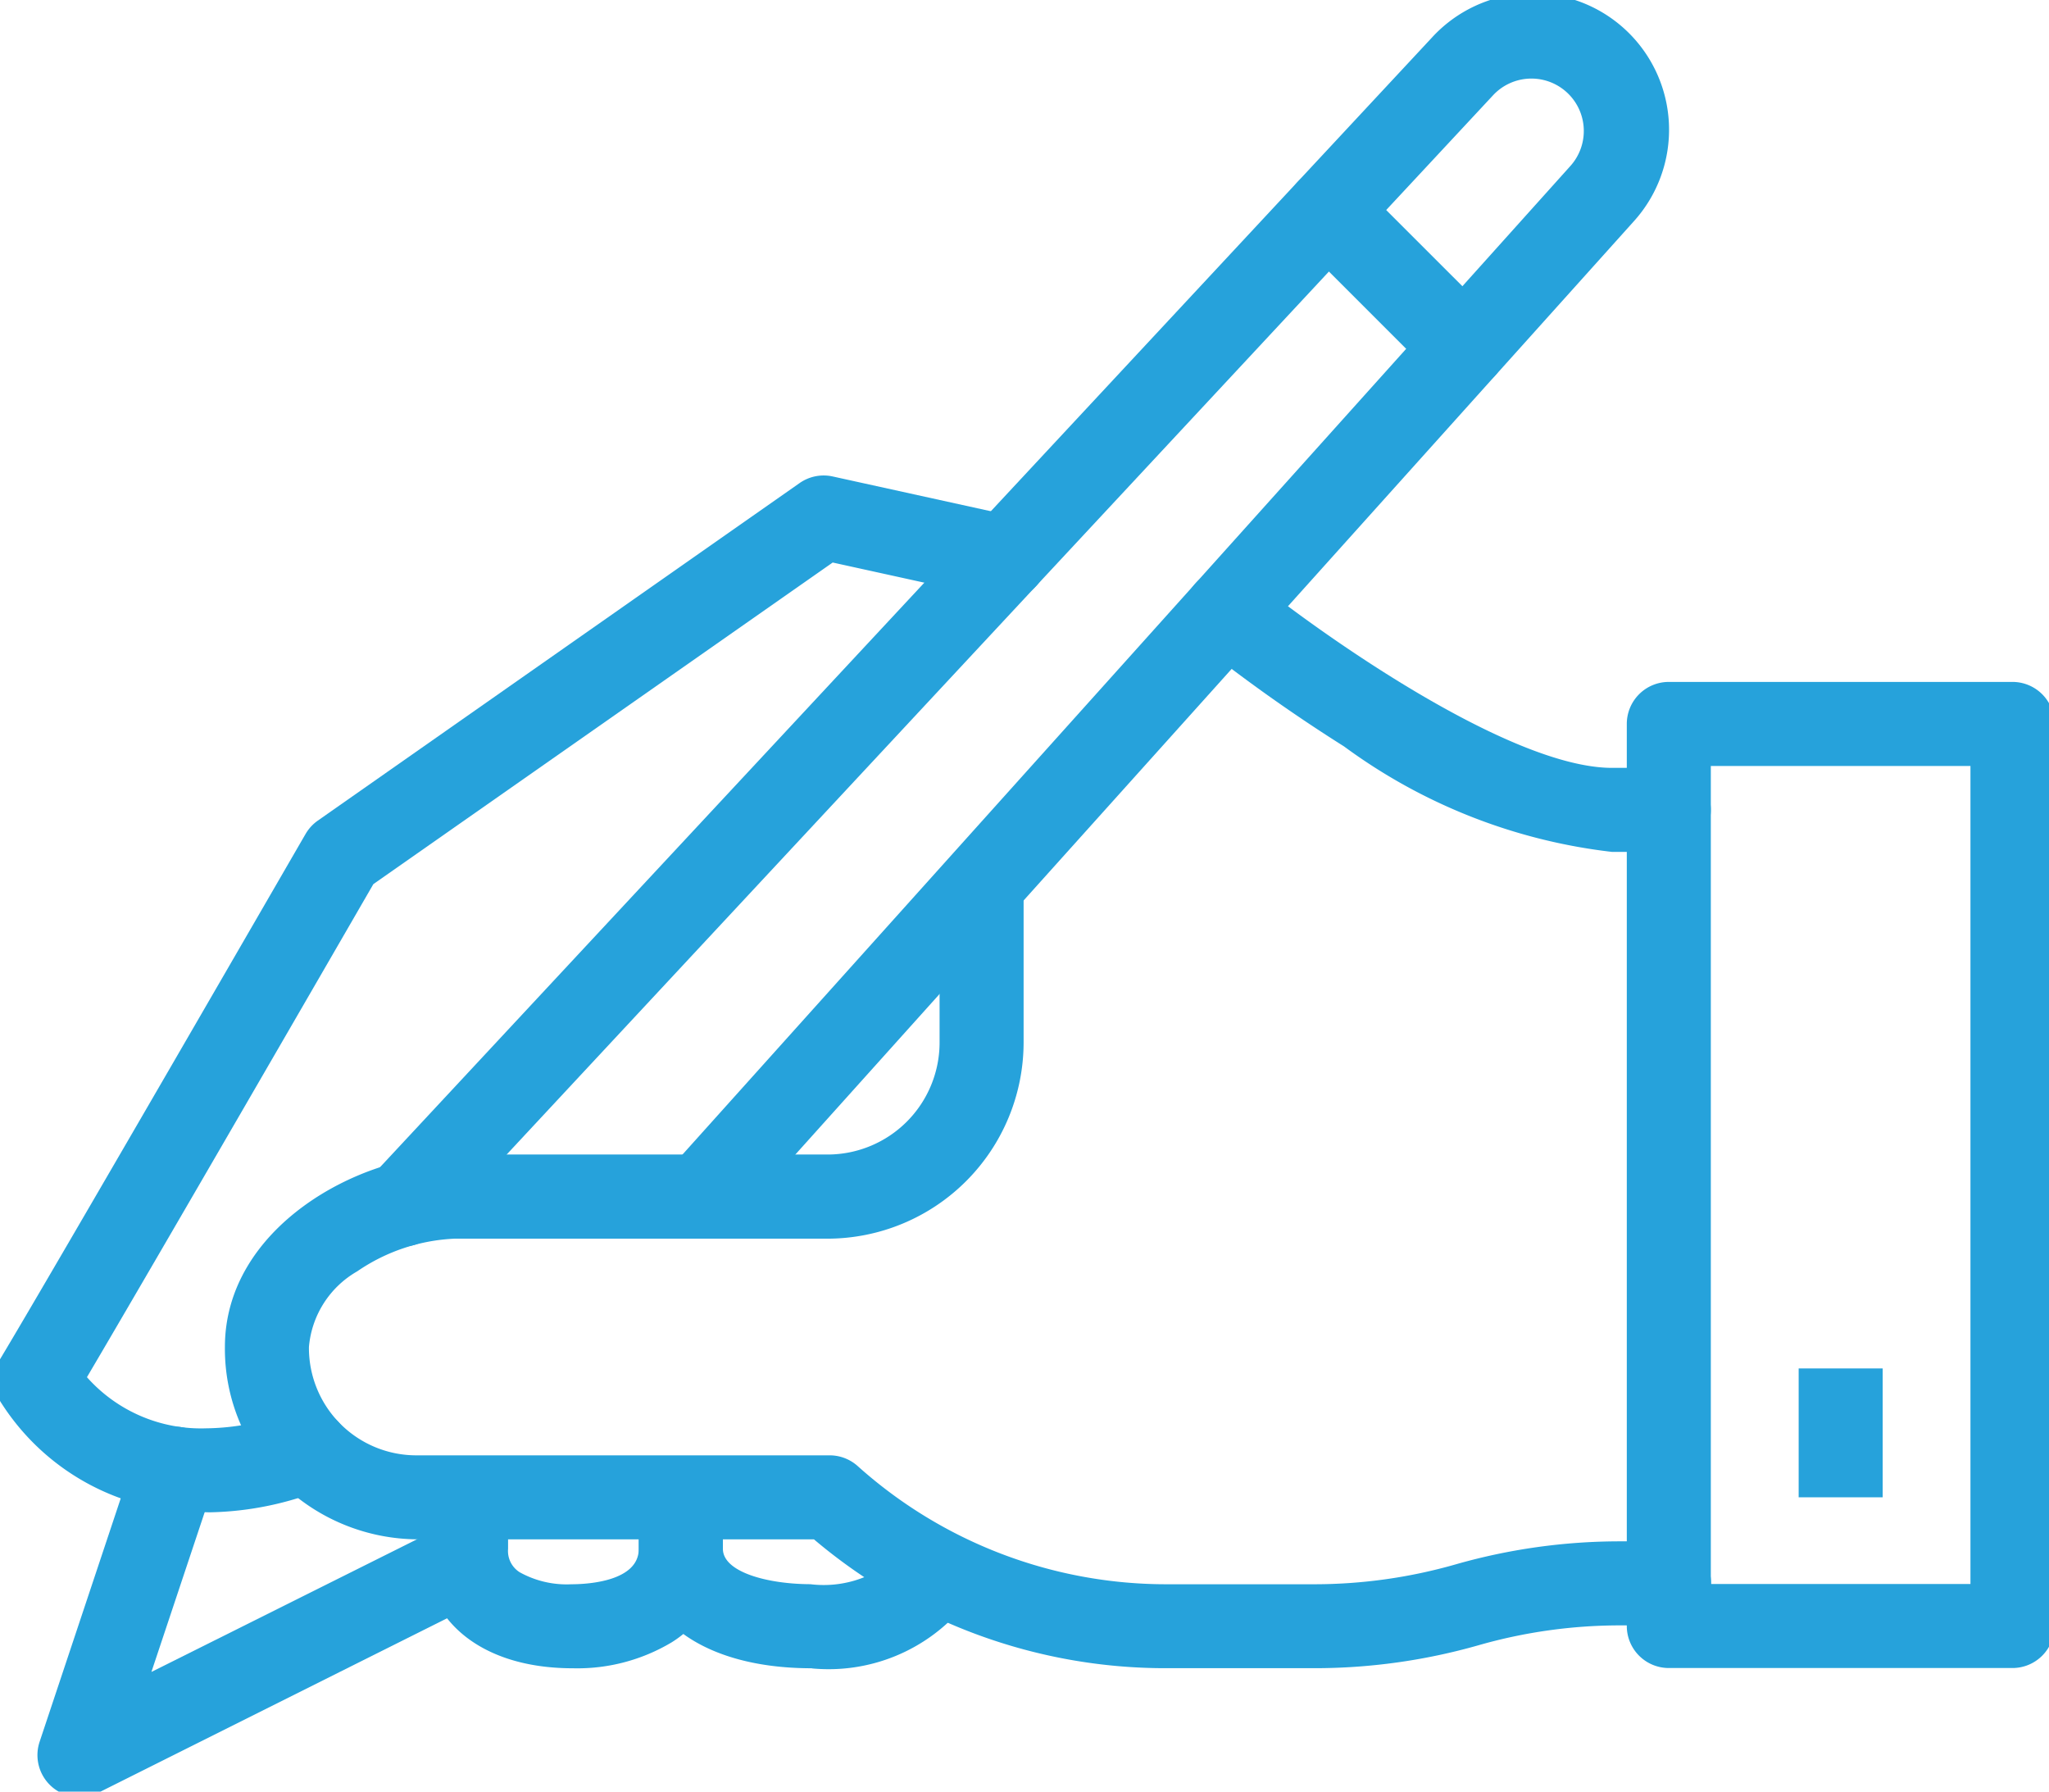 <svg xmlns="http://www.w3.org/2000/svg" xmlns:xlink="http://www.w3.org/1999/xlink" width="36.578" height="31.977" viewBox="0 0 36.578 31.977"><defs><clipPath id="a"><rect width="36.578" height="31.977" fill="none"/></clipPath></defs><g transform="translate(0 0)"><g transform="translate(0 0)" clip-path="url(#a)"><path d="M33.09,16.85H32.078a10,10,0,0,1-4.786-1.883,29.212,29.212,0,0,1-2.571-1.82.75.75,0,0,1,.944-1.166c1.158.937,4.568,3.369,6.413,3.369H33.09a.75.75,0,0,1,0,1.5Z" transform="translate(-3.299 -1.645)" fill="#26a2db"/><path d="M3.767,28.381A4.224,4.224,0,0,1,.129,26.444a.75.75,0,0,1-.022-.807c.99-1.649,5.4-9.284,5.446-9.361a.75.75,0,0,1,.219-.239l8.6-6.024a.75.75,0,0,1,.591-.118l3.239.712a.75.75,0,1,1-.322,1.465l-2.917-.641-8.2,5.74c-.568.983-3.882,6.714-5.113,8.8a2.722,2.722,0,0,0,2.123.913,4.236,4.236,0,0,0,1.507-.294.75.75,0,1,1,.609,1.371,5.709,5.709,0,0,1-2.049.422Z" transform="translate(-0.098 -1.391)" fill="#26a2db"/><path d="M1.633,36.023a.75.75,0,0,1-.712-.987l1.707-5.121a.75.75,0,0,1,1.423.474l-1.134,3.4L8.2,31.151a.75.75,0,1,1,.671,1.342l-6.9,3.451A.749.749,0,0,1,1.633,36.023Z" transform="translate(-0.214 -3.948)" fill="#26a2db"/><path d="M8.271,22.347a.75.75,0,0,1-.549-1.261L26.642.772a2.435,2.435,0,0,1,3.6,3.284L14.221,21.884a.75.75,0,0,1-1.116-1L29.121,3.056a.935.935,0,0,0-.138-1.368.935.935,0,0,0-1.245.109L8.82,22.108A.748.748,0,0,1,8.271,22.347Z" transform="translate(-1.083 -0.098)" fill="#26a2db"/><path d="M24.169,32.183H21.548a9.709,9.709,0,0,1-6.3-2.3H8.161a3.506,3.506,0,0,1-2.328-.91,3.365,3.365,0,0,1-1.1-2.524c0-2.127,2.387-3.434,4.1-3.434h6.658a2,2,0,0,0,2-2V18.4a.75.75,0,0,1,1.5,0v2.617a3.505,3.505,0,0,1-3.5,3.5H8.831a3.331,3.331,0,0,0-1.736.583,1.725,1.725,0,0,0-.862,1.35,1.917,1.917,0,0,0,1.928,1.934h7.364a.75.75,0,0,1,.5.188,8.249,8.249,0,0,0,5.528,2.113h2.621a9.174,9.174,0,0,0,2.527-.354,10.674,10.674,0,0,1,2.94-.412h.873a.75.75,0,0,1,0,1.5h-.873a9.174,9.174,0,0,0-2.527.354A10.674,10.674,0,0,1,24.169,32.183Z" transform="translate(-0.718 -2.409)" fill="#26a2db"/><path d="M16.316,33.917H16.26c-1.839-.017-3.024-.849-3.024-2.131v-.153a.75.75,0,0,1,1.5,0v.153c0,.411.783.628,1.562.631a1.938,1.938,0,0,0,1.483-.438.75.75,0,0,1,1.242.842,3.144,3.144,0,0,1-2.687,1.1Z" transform="translate(-1.831 -4.142)" fill="#26a2db"/><path d="M11.478,33.917h-.066c-1.575-.022-2.588-.854-2.588-2.13v-.153a.75.75,0,1,1,1.5,0v.153a.447.447,0,0,0,.208.417,1.728,1.728,0,0,0,.925.214c.306,0,1.2-.058,1.2-.631v-.153a.75.75,0,0,1,1.5,0v.153a1.932,1.932,0,0,1-.91,1.666,3.281,3.281,0,0,1-1.744.465Z" transform="translate(-1.254 -4.142)" fill="#26a2db"/><path d="M0-.75H6.135a.75.75,0,0,1,.75.75V16.1a.75.75,0,0,1-.75.75H0a.75.75,0,0,1-.75-.75V0A.75.75,0,0,1,0-.75ZM5.385.75H.75v14.6H5.385Z" transform="translate(29.791 12.921)" fill="#26a2db"/><path d="M2.431,3.181a.748.748,0,0,1-.53-.22L-.53.53A.75.75,0,0,1-.53-.53.75.75,0,0,1,.53-.53L2.961,1.9a.75.75,0,0,1-.53,1.28Z" transform="translate(23.705 3.768)" fill="#26a2db"/><path d="M.75,2.3H-.75V0H.75Z" transform="translate(32.859 24.424)" fill="#26a2db"/></g></g></svg>